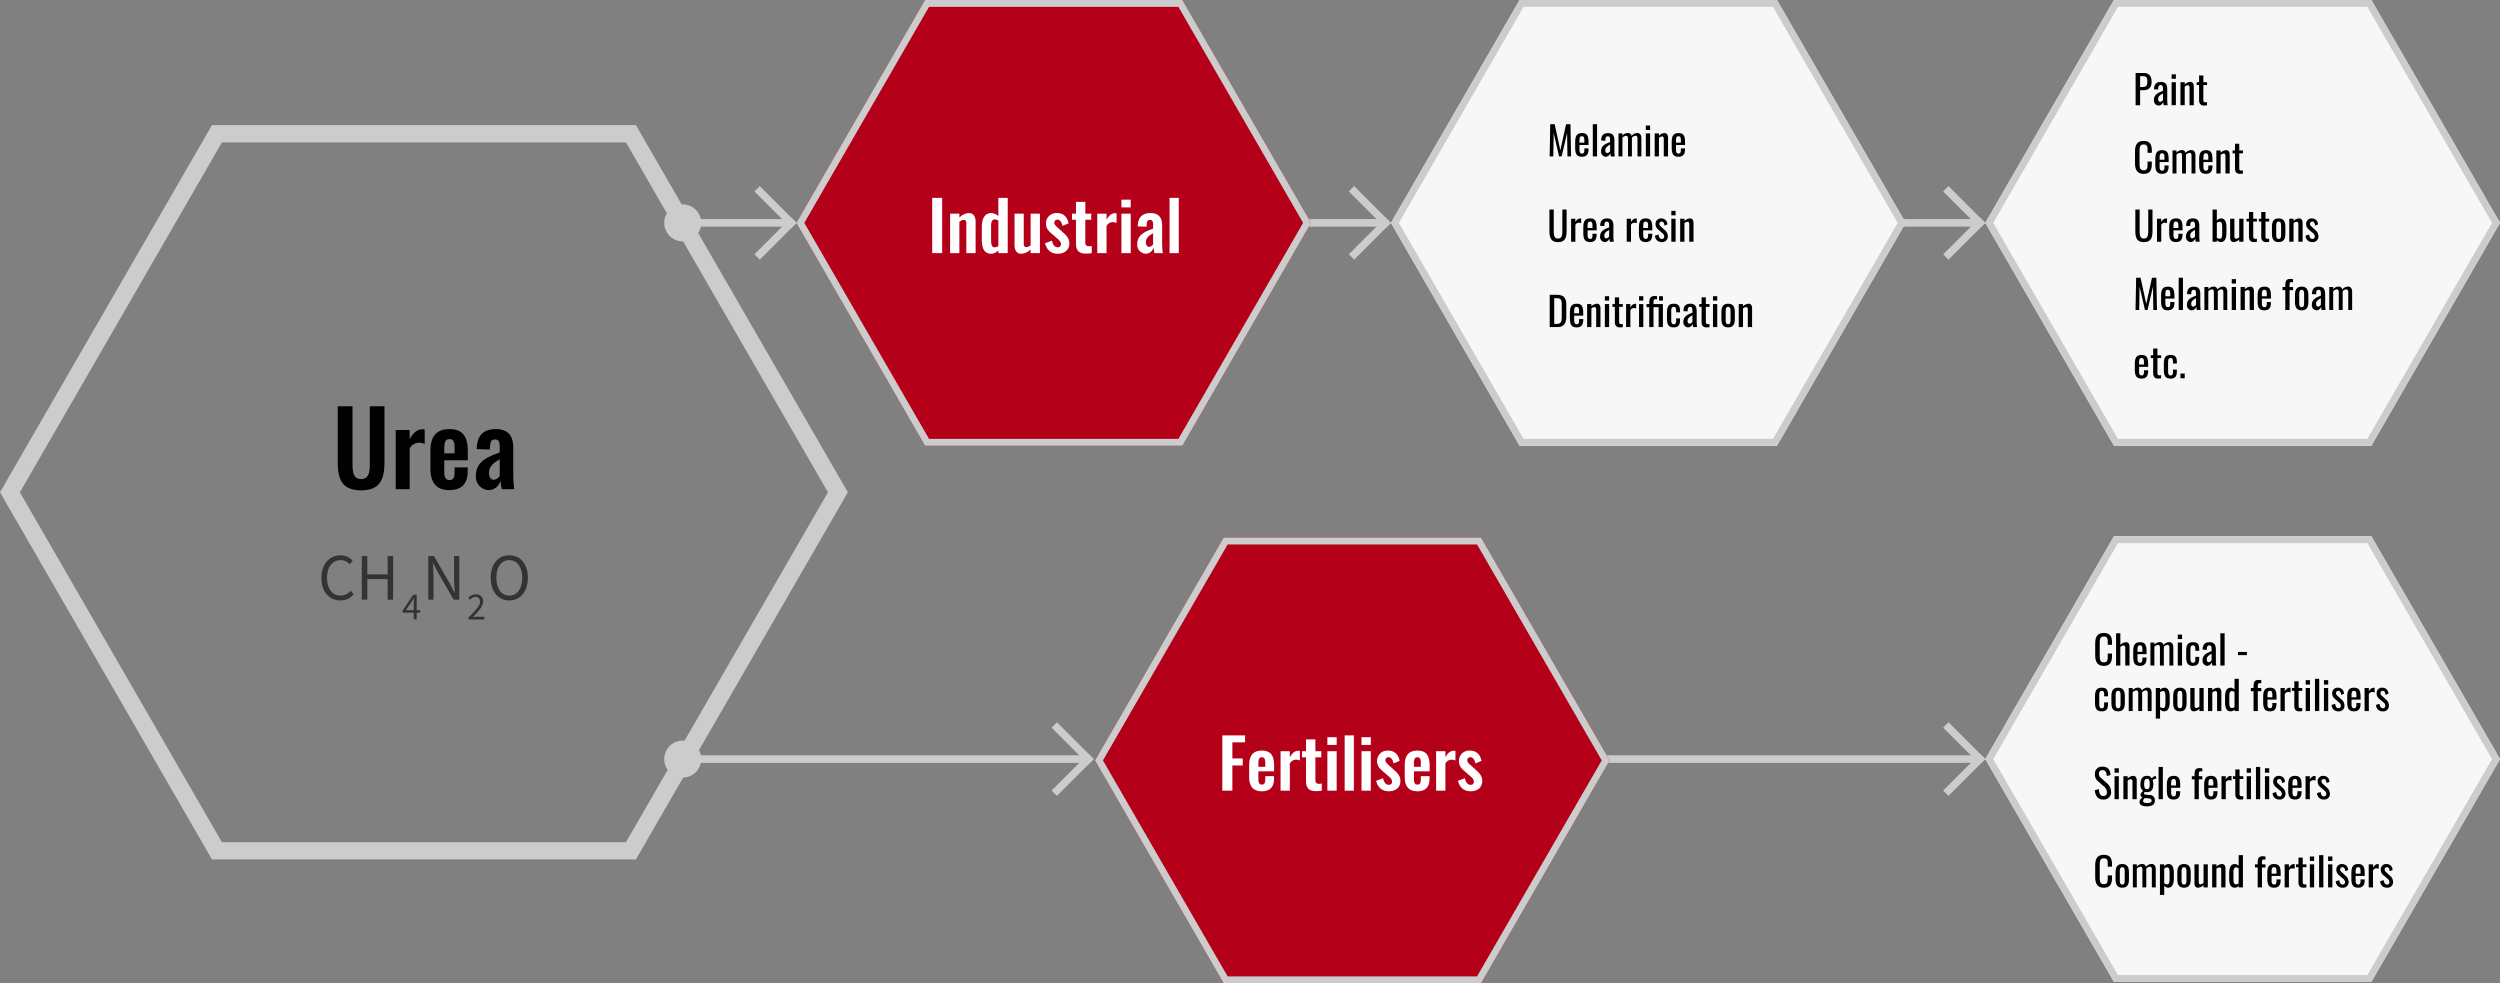 <svg xmlns="http://www.w3.org/2000/svg" width="879" height="345.725" viewBox="0 0 879 345.725">
  <rect x="0" y="0" width="879" height="345.725" fill="#808080" stroke="none"/>
  <g id="Group_11326" data-name="Group 11326" transform="translate(-244 -3088)">
    <g id="Group_11318" data-name="Group 11318">
      <path id="Path_44095" data-name="Path 44095" d="M6.994,165.025,78.024,42h142.06l71.03,123.028-71.03,123.028H78.024ZM74.528,35.939,0,165.025,74.528,294.11H223.582l74.527-129.086L223.582,35.939Z" transform="translate(244 3096.061)" fill="#ccc"/>
      <g id="Group_12729" data-name="Group 12729" transform="translate(0.485 9)">
        <g id="Group_11290" data-name="Group 11290" transform="translate(35.664 0.277)">
          <path id="Path_44184" data-name="Path 44184" d="M63.431,161.451c0-4.952,2.9-7.959,6.79-7.959a5.654,5.654,0,0,1,4.2,1.9l-1.044,1.253a4.18,4.18,0,0,0-3.133-1.462c-2.9,0-4.824,2.382-4.824,6.2,0,3.865,1.837,6.288,4.761,6.288a4.653,4.653,0,0,0,3.551-1.712l1.066,1.212a5.92,5.92,0,0,1-4.7,2.193c-3.8,0-6.664-2.945-6.664-7.918" transform="translate(257.419 3120.473)" fill="#333"/>
          <path id="Path_44185" data-name="Path 44185" d="M75.154,153.715H77.1v6.435h7.143v-6.435h1.922v15.333H84.241v-7.228H77.1v7.228H75.154Z" transform="translate(259.899 3120.52)" fill="#333"/>
          <path id="Path_44186" data-name="Path 44186" d="M90.906,171.236h-3.9v-.731l3.716-5.556h1.23v5.4h1.184v.889H91.953v2.4H90.906Zm0-.889V167.8c0-.451.036-1.193.061-1.657h-.048c-.219.416-.463.794-.718,1.219l-2.035,2.985Z" transform="translate(262.407 3122.896)" fill="#333"/>
          <path id="Path_44187" data-name="Path 44187" d="M94.453,153.715h2.006l5.578,9.672,1.628,3.155h.105c-.105-1.545-.251-3.259-.251-4.846v-7.981h1.838v15.333h-1.985L97.8,159.377l-1.651-3.155h-.084c.084,1.547.23,3.176.23,4.784v8.042H94.453Z" transform="translate(263.982 3120.52)" fill="#333"/>
          <path id="Path_44188" data-name="Path 44188" d="M106.092,173.006c2.619-2.607,4.094-4.167,4.094-5.591a1.531,1.531,0,0,0-1.645-1.695,2.544,2.544,0,0,0-1.852,1.037l-.645-.622a3.413,3.413,0,0,1,2.632-1.317,2.4,2.4,0,0,1,2.594,2.548c0,1.631-1.485,3.252-3.544,5.421.462-.036,1-.085,1.462-.085h2.521v.962h-5.617Z" transform="translate(266.435 3122.869)" fill="#333"/>
          <path id="Path_44189" data-name="Path 44189" d="M112.563,161.388c0-4.909,2.693-7.9,6.539-7.9s6.539,2.988,6.539,7.9-2.7,7.981-6.539,7.981-6.539-3.071-6.539-7.981m11.092,0c0-3.844-1.817-6.2-4.553-6.2-2.758,0-4.555,2.36-4.555,6.2,0,3.822,1.8,6.287,4.555,6.287,2.736,0,4.553-2.464,4.553-6.287" transform="translate(267.814 3120.472)" fill="#333"/>
        </g>
        <path id="Path_64403" data-name="Path 64403" d="M-22.518.4C-16,.4-14.31-3.312-14.31-9.432V-29.16h-5.148V-8.82c0,2.772-.324,5.256-3.06,5.256-2.7,0-3.024-2.484-3.024-5.256V-29.16h-5.184V-9.432C-30.726-3.312-29.07.4-22.518.4ZM-10.35,0h4.9V-14.328a3.8,3.8,0,0,1,3.276-2.016,5.726,5.726,0,0,1,2.016.432v-5.076a2.824,2.824,0,0,0-.756-.072c-1.764,0-3.132,1.008-4.536,3.456v-3.2h-4.9ZM8.55.324c4.284,0,6.408-2.34,6.408-6.552v-1.44H10.35V-5.9c0,1.8-.5,2.7-1.764,2.7s-1.872-.828-1.872-2.88v-4.1h8.28v-2.988c0-5.076-1.548-7.956-6.444-7.956-4.608,0-6.7,2.628-6.7,7.632v6.192C1.854-2.376,3.87.324,8.55.324ZM6.714-12.6v-1.44c0-2.736.468-3.564,1.836-3.564s1.8.936,1.8,3.024v1.98ZM22.338.324a4.278,4.278,0,0,0,4.1-3.312c.072.576.324,2.052.5,2.988h4.392a37.943,37.943,0,0,1-.36-5.112v-9.612c0-3.96-1.836-6.408-6.012-6.408-4.536,0-6.7,2.232-6.84,7.02l4.644.18.072-1.26c.036-1.368.468-2.3,1.728-2.3,1.4,0,1.656,1.008,1.656,2.772v1.8c-4.176,1.548-8.388,3.132-8.388,8.316A4.709,4.709,0,0,0,22.338.324Zm1.8-3.636c-1.08,0-1.692-.936-1.692-2.484,0-2.268,1.62-3.456,3.78-4.716V-4.68A2.843,2.843,0,0,1,24.138-3.312Z" transform="translate(393 3251)"/>
      </g>
    </g>
    <g id="Group_11325" data-name="Group 11325">
      <g id="Group_11322" data-name="Group 11322">
        <rect id="Rectangle_23385" data-name="Rectangle 23385" width="161.749" height="2.658" transform="translate(777.986 3353.564)" fill="#ccc"/>
        <rect id="Rectangle_23386" data-name="Rectangle 23386" width="2.657" height="18.291" transform="translate(927.217 3343.839) rotate(-45)" fill="#ccc"/>
        <rect id="Rectangle_23387" data-name="Rectangle 23387" width="18.291" height="2.657" transform="matrix(0.707, -0.707, 0.707, 0.707, 927.217, 3365.947)" fill="#ccc"/>
      </g>
      <g id="Group_11312" data-name="Group 11312">
        <g id="Group_11310" data-name="Group 11310">
          <path id="Path_44105" data-name="Path 44105" d="M362.653,155.61l-45.242,78.361,45.242,78.364H453.14l45.241-78.364L453.14,155.61Z" transform="translate(311.589 3121.39)" fill="#b40018"/>
          <path id="Path_44106" data-name="Path 44106" d="M320.208,233.971l43.845-75.938h87.685l43.844,75.938-43.844,75.941H364.054Zm42.445-78.361-45.242,78.361,45.242,78.364H453.14l45.241-78.364L453.14,155.61Z" transform="translate(311.589 3121.39)" fill="#ccc"/>
          <path id="Path_64405" data-name="Path 64405" d="M-45.228,0H-41.7V-8.856h3.648v-2.472H-41.7v-5.664h4.464V-19.44h-7.992Zm13.9.216c2.856,0,4.272-1.56,4.272-4.368v-.96h-3.072v1.176c0,1.2-.336,1.8-1.176,1.8s-1.248-.552-1.248-1.92V-6.792h5.52V-8.784c0-3.384-1.032-5.3-4.3-5.3C-34.4-14.088-35.8-12.336-35.8-9v4.128C-35.8-1.584-34.452.216-31.332.216ZM-32.556-8.4v-.96c0-1.824.312-2.376,1.224-2.376s1.2.624,1.2,2.016V-8.4Zm7.8,8.4h3.264V-9.552A2.534,2.534,0,0,1-19.308-10.9a3.818,3.818,0,0,1,1.344.288v-3.384a1.883,1.883,0,0,0-.5-.048c-1.176,0-2.088.672-3.024,2.3v-2.136h-3.264Zm12.408.168A12.433,12.433,0,0,0-10.26,0V-2.52a4.635,4.635,0,0,1-1.008.1c-.84,0-1.248-.384-1.248-1.32v-7.992h2.088v-2.136h-2.088v-4.152H-15.8v4.152H-17.2v2.136H-15.8v8.28C-15.8-1.2-15.012.168-12.348.168ZM-8.292-16.08h3.264v-2.712H-8.292Zm0,16.08h3.264V-13.872H-8.292ZM-2.22,0H1.02V-19.44H-2.22ZM3.708-16.08H6.972v-2.712H3.708ZM3.708,0H6.972V-13.872H3.708Zm9.624.216c2.256,0,4.056-1.248,4.056-3.672,0-1.776-1.152-2.88-2.256-3.84l-1.68-1.536c-.864-.72-1.344-1.3-1.344-1.824a1.045,1.045,0,0,1,1.1-1.1c.984,0,1.536,1.032,1.776,2.184l2.136-.912c-.408-2.136-1.752-3.6-4.008-3.6A3.616,3.616,0,0,0,9.18-10.464c0,1.68.816,2.64,2.064,3.672L12.9-5.352c1.128.936,1.536,1.44,1.536,2.208a1.018,1.018,0,0,1-1.152,1.08c-1.008,0-1.656-.816-2.016-2.328l-2.424.936C9.468-1.056,10.98.216,13.332.216Zm10.032,0c2.856,0,4.272-1.56,4.272-4.368v-.96H24.564v1.176c0,1.2-.336,1.8-1.176,1.8s-1.248-.552-1.248-1.92V-6.792h5.52V-8.784c0-3.384-1.032-5.3-4.3-5.3C20.292-14.088,18.9-12.336,18.9-9v4.128C18.9-1.584,20.244.216,23.364.216ZM22.14-8.4v-.96c0-1.824.312-2.376,1.224-2.376s1.2.624,1.2,2.016V-8.4ZM29.94,0H33.2V-9.552A2.534,2.534,0,0,1,35.388-10.9a3.818,3.818,0,0,1,1.344.288v-3.384a1.883,1.883,0,0,0-.5-.048c-1.176,0-2.088.672-3.024,2.3v-2.136H29.94ZM42.108.216c2.256,0,4.056-1.248,4.056-3.672,0-1.776-1.152-2.88-2.256-3.84l-1.68-1.536c-.864-.72-1.344-1.3-1.344-1.824a1.045,1.045,0,0,1,1.1-1.1c.984,0,1.536,1.032,1.776,2.184l2.136-.912c-.408-2.136-1.752-3.6-4.008-3.6a3.616,3.616,0,0,0-3.936,3.624c0,1.68.816,2.64,2.064,3.672l1.656,1.44c1.128.936,1.536,1.44,1.536,2.208a1.018,1.018,0,0,1-1.152,1.08c-1.008,0-1.656-.816-2.016-2.328l-2.424.936C38.244-1.056,39.756.216,42.108.216Z" transform="translate(719 3366)" fill="#fff"/>
        </g>
      </g>
      <g id="Group_11317" data-name="Group 11317">
        <g id="Group_11313" data-name="Group 11313" transform="translate(-140)">
          <path id="Path_44159" data-name="Path 44159" d="M621.383,155.61l-45.242,78.361,45.242,78.364H711.87l45.242-78.364L711.87,155.61Z" transform="translate(505.888 3120.921)" fill="#f7f7f7"/>
          <path id="Path_44160" data-name="Path 44160" d="M578.94,233.971l43.844-75.938H710.47l43.843,75.938L710.47,309.912H622.784Zm42.443-78.361-45.242,78.361,45.242,78.364H711.87l45.242-78.364L711.87,155.61Z" transform="translate(505.888 3120.921)" fill="#ccc"/>
        </g>
        <path id="Path_64408" data-name="Path 64408" d="M3.724.126c2.226,0,2.856-1.414,2.856-3.5v-.84h-1.5v.84c0,1.344-.07,2.254-1.344,2.254-1.092,0-1.47-.56-1.47-2.268V-7.882c0-1.4.126-2.324,1.47-2.324,1.316,0,1.344.868,1.344,2.128v.8h1.5v-.9c0-2.044-.742-3.262-2.856-3.262-2.408,0-3.052,1.5-3.052,3.794v4C.672-1.526,1.316.126,3.724.126ZM8.008,0h1.5V-6.5A1.861,1.861,0,0,1,10.6-7.028c.518,0,.644.336.644.91V0h1.5V-6.552c0-.784-.252-1.652-1.2-1.652a2.96,2.96,0,0,0-2.03.952V-11.34h-1.5Zm8.428.112c1.652,0,2.282-.994,2.282-2.618v-.308H17.262v.49c0,.812-.14,1.33-.812,1.33-.644,0-.91-.42-.91-1.4V-4.018h3.192v-.658c0-2.212-.266-3.528-2.3-3.528-1.862,0-2.394,1.092-2.394,3.234v1.848C14.042-1.008,14.532.112,16.436.112Zm-.9-4.942v-.434c0-1.4.154-1.834.882-1.834s.84.546.84,1.54v.728ZM20.09,0h1.386V-6.594a1.892,1.892,0,0,1,1.26-.658c.42,0,.7.21.7.994V0h1.372V-6.594a1.864,1.864,0,0,1,1.26-.658c.42,0,.7.21.7.994V0H28.14V-6.356c0-1.344-.644-1.876-1.428-1.876A2.556,2.556,0,0,0,24.7-7.21,1.267,1.267,0,0,0,23.38-8.232a2.519,2.519,0,0,0-1.9.91v-.77H20.09Zm9.618-9.3h1.5v-1.568h-1.5Zm0,9.3h1.5V-8.092h-1.5Zm5.32.112c1.736,0,2.212-.966,2.212-2.6v-.56H35.882v.658c0,.826-.084,1.4-.826,1.4-.672,0-.9-.35-.9-1.736V-5.278c0-1.372.14-1.82.882-1.82.658,0,.84.378.84,1.428v.49H37.24v-.476c0-1.666-.448-2.548-2.212-2.548-1.96,0-2.366,1.2-2.366,3.234v1.862C32.662-1.162,33.04.112,35.028.112Zm5,0a1.715,1.715,0,0,0,1.638-1.3c.042.378.14.9.2,1.19h1.372a14.5,14.5,0,0,1-.14-1.946v-3.7c0-1.666-.616-2.562-2.212-2.562-1.652,0-2.408.826-2.436,2.618l1.484.056v-.406c0-.7.238-1.148.854-1.148.7,0,.812.476.812,1.456v.574C39.858-4.368,38.4-3.78,38.4-1.764A1.779,1.779,0,0,0,40.026.112Zm.588-1.288c-.462,0-.714-.392-.714-1.05,0-.938.77-1.386,1.694-1.918v2.3A1.411,1.411,0,0,1,40.614-1.176ZM44.674,0h1.5V-11.34h-1.5Zm6.2-3.654H54V-4.788H50.876ZM2.968,16.112c1.736,0,2.212-.966,2.212-2.6v-.56H3.822v.658c0,.826-.084,1.4-.826,1.4-.672,0-.9-.35-.9-1.736V10.722c0-1.372.14-1.82.882-1.82.658,0,.84.378.84,1.428v.49H5.18v-.476C5.18,8.678,4.732,7.8,2.968,7.8,1.008,7.8.6,9,.6,11.03v1.862C.6,14.838.98,16.112,2.968,16.112Zm5.768,0c1.792,0,2.352-1.162,2.352-2.982V10.778c0-1.82-.56-2.982-2.352-2.982S6.37,8.958,6.37,10.778V13.13C6.37,14.95,6.93,16.112,8.736,16.112Zm0-1.106c-.868,0-.868-.868-.868-1.778V10.694c0-.91,0-1.792.868-1.792s.854.882.854,1.792v2.534C9.59,14.138,9.59,15.006,8.736,15.006ZM12.46,16h1.386V9.406a1.892,1.892,0,0,1,1.26-.658c.42,0,.7.21.7.994V16h1.372V9.406a1.864,1.864,0,0,1,1.26-.658c.42,0,.7.21.7.994V16H20.51V9.644c0-1.344-.644-1.876-1.428-1.876A2.556,2.556,0,0,0,17.066,8.79,1.267,1.267,0,0,0,15.75,7.768a2.519,2.519,0,0,0-1.9.91v-.77H12.46Zm9.52,2.66h1.5V15.4a1.9,1.9,0,0,0,1.372.714c1.6,0,2.016-1.6,2.016-3.318v-1.96c0-.966-.154-3.038-1.848-3.038a2.005,2.005,0,0,0-1.54.756V7.908h-1.5Zm2.576-3.724a1.749,1.749,0,0,1-1.078-.364V9.392a1.643,1.643,0,0,1,1.022-.42c.77,0,.868.854.868,1.862v1.96C25.368,13.984,25.326,14.936,24.556,14.936Zm5.894,1.176c1.792,0,2.352-1.162,2.352-2.982V10.778c0-1.82-.56-2.982-2.352-2.982s-2.366,1.162-2.366,2.982V13.13C28.084,14.95,28.644,16.112,30.45,16.112Zm0-1.106c-.868,0-.868-.868-.868-1.778V10.694c0-.91,0-1.792.868-1.792s.854.882.854,1.792v2.534C31.3,14.138,31.3,15.006,30.45,15.006Zm4.886,1.106a2.9,2.9,0,0,0,1.974-.91V16h1.5V7.908h-1.5v6.524a1.828,1.828,0,0,1-1.05.5c-.518,0-.644-.35-.644-.924v-6.1h-1.5V14.46C34.118,15.244,34.37,16.112,35.336,16.112Zm5-.112h1.5V9.476a1.828,1.828,0,0,1,1.05-.5c.518,0,.644.336.644.91V16h1.5V9.448c0-.784-.252-1.652-1.218-1.652a2.9,2.9,0,0,0-1.974.91v-.8h-1.5Zm8.022.112a1.741,1.741,0,0,0,1.3-.63V16h1.5V4.66h-1.5V8.426a1.91,1.91,0,0,0-1.344-.63c-1.652,0-1.988,1.61-1.988,3.458v1.568C46.326,15.216,46.984,16.112,48.356,16.112Zm.378-1.176c-.8,0-.91-.854-.91-1.988V10.666c0-.924.182-1.694.882-1.694a1.713,1.713,0,0,1,.952.35v5.306A1.725,1.725,0,0,1,48.734,14.936ZM56.35,16h1.5V9.014H59.08V7.908H57.848V7.236c0-.63.084-1.05.672-1.05a2.555,2.555,0,0,1,.56.07V5.164a4.476,4.476,0,0,0-.98-.1c-1.526,0-1.75.924-1.75,2.422v.42h-.966V9.014h.966Zm5.782.112c1.652,0,2.282-.994,2.282-2.618v-.308H62.958v.49c0,.812-.14,1.33-.812,1.33-.644,0-.91-.42-.91-1.4V11.982h3.192v-.658c0-2.212-.266-3.528-2.3-3.528-1.862,0-2.394,1.092-2.394,3.234v1.848C59.738,14.992,60.228,16.112,62.132,16.112Zm-.9-4.942v-.434c0-1.4.154-1.834.882-1.834s.84.546.84,1.54v.728ZM65.828,16h1.5V10.092a1.31,1.31,0,0,1,1.2-.784,2.473,2.473,0,0,1,.826.168V7.824a1.619,1.619,0,0,0-.238-.014c-.6,0-1.2.266-1.792,1.246V7.908h-1.5Zm6.608.112a6.462,6.462,0,0,0,1.036-.084V14.922a4.038,4.038,0,0,1-.546.042c-.588,0-.742-.252-.742-.882V8.9h1.3V7.908h-1.3V5.542h-1.5V7.908h-.854V8.9h.854V14.18C70.686,15.356,71.162,16.112,72.436,16.112ZM74.69,6.7h1.5V5.136h-1.5Zm0,9.3h1.5V7.908h-1.5Zm3.248,0h1.5V4.66h-1.5ZM81.1,6.7h1.5V5.136H81.1Zm0,9.3h1.5V7.908H81.1Zm4.984.112a1.976,1.976,0,0,0,2.24-2.072,2.865,2.865,0,0,0-1.148-2.184L85.75,10.54a1.062,1.062,0,0,1-.406-.812.787.787,0,0,1,.8-.826c.644,0,.882.56.994,1.4l1.008-.378A2.06,2.06,0,0,0,86.086,7.8,1.881,1.881,0,0,0,84,9.784a2.407,2.407,0,0,0,.994,1.974l1.386,1.19a1.5,1.5,0,0,1,.658,1.2.773.773,0,0,1-.826.854c-.686,0-1.022-.5-1.162-1.54l-1.246.378A2.235,2.235,0,0,0,86.086,16.112Zm5.6,0c1.652,0,2.282-.994,2.282-2.618v-.308H92.512v.49c0,.812-.14,1.33-.812,1.33-.644,0-.91-.42-.91-1.4V11.982h3.192v-.658c0-2.212-.266-3.528-2.3-3.528-1.862,0-2.394,1.092-2.394,3.234v1.848C89.292,14.992,89.782,16.112,91.686,16.112Zm-.9-4.942v-.434c0-1.4.154-1.834.882-1.834s.84.546.84,1.54v.728ZM95.382,16h1.5V10.092a1.31,1.31,0,0,1,1.2-.784,2.473,2.473,0,0,1,.826.168V7.824a1.619,1.619,0,0,0-.238-.014c-.6,0-1.2.266-1.792,1.246V7.908h-1.5Zm6.328.112a1.976,1.976,0,0,0,2.24-2.072,2.865,2.865,0,0,0-1.148-2.184l-1.428-1.316a1.062,1.062,0,0,1-.406-.812.787.787,0,0,1,.8-.826c.644,0,.882.56.994,1.4l1.008-.378A2.06,2.06,0,0,0,101.71,7.8a1.881,1.881,0,0,0-2.086,1.988,2.407,2.407,0,0,0,.994,1.974L102,12.948a1.5,1.5,0,0,1,.658,1.2.773.773,0,0,1-.826.854c-.686,0-1.022-.5-1.162-1.54l-1.246.378A2.235,2.235,0,0,0,101.71,16.112Z" transform="translate(980 3322)"/>
        <path id="Path_64409" data-name="Path 64409" d="M3.556.126a2.553,2.553,0,0,0,2.716-2.7A4.2,4.2,0,0,0,4.648-5.754L2.73-7.434a1.8,1.8,0,0,1-.742-1.54A1.123,1.123,0,0,1,3.234-10.22c1.176,0,1.428.952,1.512,2.072L6.09-8.512c-.182-1.988-1.05-2.926-2.856-2.926A2.425,2.425,0,0,0,.574-8.82,2.982,2.982,0,0,0,1.666-6.314l1.9,1.68A2.726,2.726,0,0,1,4.8-2.45c0,.868-.434,1.33-1.246,1.33-1.218,0-1.526-1.218-1.61-2.436l-1.4.378C.658-1.218,1.582.126,3.556.126ZM7.476-9.3h1.5v-1.568h-1.5Zm0,9.3h1.5V-8.092h-1.5Zm3.108,0h1.5V-6.524a1.828,1.828,0,0,1,1.05-.5c.518,0,.644.336.644.91V0h1.5V-6.552c0-.784-.252-1.652-1.218-1.652a2.9,2.9,0,0,0-1.974.91v-.8h-1.5ZM18.83,2.506c1.89,0,2.814-.686,2.814-2.016a1.782,1.782,0,0,0-1.876-1.974L18.508-1.6c-.476-.042-.672-.154-.672-.364a1.278,1.278,0,0,1,.266-.616,3.514,3.514,0,0,0,.77.1c1.694,0,2.24-1.148,2.24-2.8a5.125,5.125,0,0,0-.252-1.484,5.425,5.425,0,0,1,1.372-.518l-.378-.966-.224.1a3.288,3.288,0,0,0-1.092.84,1.636,1.636,0,0,0-1.666-.9c-1.5,0-2.282.994-2.282,2.884a2.655,2.655,0,0,0,.938,2.408c-.56.5-.9.868-.9,1.47a.941.941,0,0,0,.784.868A1.763,1.763,0,0,0,16.254.98C16.254,2.072,17.36,2.506,18.83,2.506Zm.042-6.034c-.84,0-.98-.784-.98-1.792,0-1.176.154-1.848.994-1.848s.952.714.952,1.848S19.726-3.528,18.872-3.528Zm.07,4.858c-1.092,0-1.428-.238-1.428-.728a1.548,1.548,0,0,1,.6-1.008l1.274.112C20.272-.21,20.5.042,20.5.532,20.5,1.092,20.006,1.33,18.942,1.33ZM22.96,0h1.5V-11.34h-1.5Zm5.306.112c1.652,0,2.282-.994,2.282-2.618v-.308H29.092v.49c0,.812-.14,1.33-.812,1.33-.644,0-.91-.42-.91-1.4V-4.018h3.192v-.658c0-2.212-.266-3.528-2.3-3.528-1.862,0-2.394,1.092-2.394,3.234v1.848C25.872-1.008,26.362.112,28.266.112Zm-.9-4.942v-.434c0-1.4.154-1.834.882-1.834s.84.546.84,1.54v.728ZM35.6,0h1.5V-6.986h1.232V-8.092H37.1v-.672c0-.63.084-1.05.672-1.05a2.555,2.555,0,0,1,.56.07v-1.092a4.476,4.476,0,0,0-.98-.1c-1.526,0-1.75.924-1.75,2.422v.42h-.966v1.106H35.6Zm5.782.112c1.652,0,2.282-.994,2.282-2.618v-.308H42.21v.49c0,.812-.14,1.33-.812,1.33-.644,0-.91-.42-.91-1.4V-4.018H43.68v-.658c0-2.212-.266-3.528-2.3-3.528-1.862,0-2.394,1.092-2.394,3.234v1.848C38.99-1.008,39.48.112,41.384.112Zm-.9-4.942v-.434c0-1.4.154-1.834.882-1.834s.84.546.84,1.54v.728ZM45.08,0h1.5V-5.908a1.31,1.31,0,0,1,1.2-.784,2.473,2.473,0,0,1,.826.168V-8.176a1.619,1.619,0,0,0-.238-.014c-.6,0-1.2.266-1.792,1.246V-8.092h-1.5Zm6.608.112A6.462,6.462,0,0,0,52.724.028V-1.078a4.038,4.038,0,0,1-.546.042c-.588,0-.742-.252-.742-.882V-7.1h1.3v-.994h-1.3v-2.366h-1.5v2.366h-.854V-7.1h.854V-1.82C49.938-.644,50.414.112,51.688.112ZM53.942-9.3h1.5v-1.568h-1.5Zm0,9.3h1.5V-8.092h-1.5ZM57.19,0h1.5V-11.34h-1.5Zm3.164-9.3h1.5v-1.568h-1.5Zm0,9.3h1.5V-8.092h-1.5Zm4.984.112a1.976,1.976,0,0,0,2.24-2.072A2.865,2.865,0,0,0,66.43-4.144L65-5.46a1.062,1.062,0,0,1-.406-.812.787.787,0,0,1,.8-.826c.644,0,.882.56.994,1.4L67.4-6.076A2.06,2.06,0,0,0,65.338-8.2a1.881,1.881,0,0,0-2.086,1.988,2.407,2.407,0,0,0,.994,1.974l1.386,1.19a1.5,1.5,0,0,1,.658,1.2.773.773,0,0,1-.826.854c-.686,0-1.022-.5-1.162-1.54l-1.246.378A2.235,2.235,0,0,0,65.338.112Zm5.6,0c1.652,0,2.282-.994,2.282-2.618v-.308H71.764v.49c0,.812-.14,1.33-.812,1.33-.644,0-.91-.42-.91-1.4V-4.018h3.192v-.658c0-2.212-.266-3.528-2.3-3.528-1.862,0-2.394,1.092-2.394,3.234v1.848C68.544-1.008,69.034.112,70.938.112Zm-.9-4.942v-.434c0-1.4.154-1.834.882-1.834s.84.546.84,1.54v.728ZM74.634,0h1.5V-5.908a1.31,1.31,0,0,1,1.2-.784,2.473,2.473,0,0,1,.826.168V-8.176a1.619,1.619,0,0,0-.238-.014c-.6,0-1.2.266-1.792,1.246V-8.092h-1.5Zm6.328.112A1.976,1.976,0,0,0,83.2-1.96a2.865,2.865,0,0,0-1.148-2.184L80.626-5.46a1.062,1.062,0,0,1-.406-.812.787.787,0,0,1,.8-.826c.644,0,.882.56.994,1.4l1.008-.378A2.06,2.06,0,0,0,80.962-8.2a1.881,1.881,0,0,0-2.086,1.988,2.407,2.407,0,0,0,.994,1.974l1.386,1.19a1.5,1.5,0,0,1,.658,1.2.773.773,0,0,1-.826.854c-.686,0-1.022-.5-1.162-1.54l-1.246.378A2.235,2.235,0,0,0,80.962.112Z" transform="translate(980 3369)"/>
        <path id="Path_64410" data-name="Path 64410" d="M3.724.126c2.226,0,2.856-1.414,2.856-3.5v-.84h-1.5v.84c0,1.344-.07,2.254-1.344,2.254-1.092,0-1.47-.56-1.47-2.268V-7.882c0-1.4.126-2.324,1.47-2.324,1.316,0,1.344.868,1.344,2.128v.8h1.5v-.9c0-2.044-.742-3.262-2.856-3.262-2.408,0-3.052,1.5-3.052,3.794v4C.672-1.526,1.316.126,3.724.126ZM10.192.112c1.792,0,2.352-1.162,2.352-2.982V-5.222c0-1.82-.56-2.982-2.352-2.982S7.826-7.042,7.826-5.222V-2.87C7.826-1.05,8.386.112,10.192.112Zm0-1.106c-.868,0-.868-.868-.868-1.778V-5.306c0-.91,0-1.792.868-1.792s.854.882.854,1.792v2.534C11.046-1.862,11.046-.994,10.192-.994ZM13.916,0H15.3V-6.594a1.892,1.892,0,0,1,1.26-.658c.42,0,.7.21.7.994V0h1.372V-6.594a1.864,1.864,0,0,1,1.26-.658c.42,0,.7.21.7.994V0h1.372V-6.356c0-1.344-.644-1.876-1.428-1.876A2.556,2.556,0,0,0,18.522-7.21a1.267,1.267,0,0,0-1.316-1.022,2.519,2.519,0,0,0-1.9.91v-.77H13.916Zm9.52,2.66h1.5V-.6a1.9,1.9,0,0,0,1.372.714c1.6,0,2.016-1.6,2.016-3.318v-1.96c0-.966-.154-3.038-1.848-3.038a2.005,2.005,0,0,0-1.54.756v-.644h-1.5Zm2.576-3.724a1.749,1.749,0,0,1-1.078-.364v-5.18a1.643,1.643,0,0,1,1.022-.42c.77,0,.868.854.868,1.862v1.96C26.824-2.016,26.782-1.064,26.012-1.064ZM31.906.112c1.792,0,2.352-1.162,2.352-2.982V-5.222c0-1.82-.56-2.982-2.352-2.982S29.54-7.042,29.54-5.222V-2.87C29.54-1.05,30.1.112,31.906.112Zm0-1.106c-.868,0-.868-.868-.868-1.778V-5.306c0-.91,0-1.792.868-1.792s.854.882.854,1.792v2.534C32.76-1.862,32.76-.994,31.906-.994ZM36.792.112A2.9,2.9,0,0,0,38.766-.8V0h1.5V-8.092h-1.5v6.524a1.828,1.828,0,0,1-1.05.5c-.518,0-.644-.35-.644-.924v-6.1h-1.5V-1.54C35.574-.756,35.826.112,36.792.112Zm5-.112h1.5V-6.524a1.828,1.828,0,0,1,1.05-.5c.518,0,.644.336.644.91V0h1.5V-6.552c0-.784-.252-1.652-1.218-1.652a2.9,2.9,0,0,0-1.974.91v-.8h-1.5Zm8.022.112a1.741,1.741,0,0,0,1.3-.63V0h1.5V-11.34h-1.5v3.766A1.91,1.91,0,0,0,49.77-8.2c-1.652,0-1.988,1.61-1.988,3.458v1.568C47.782-.784,48.44.112,49.812.112Zm.378-1.176c-.8,0-.91-.854-.91-1.988V-5.334c0-.924.182-1.694.882-1.694a1.713,1.713,0,0,1,.952.35v5.306A1.725,1.725,0,0,1,50.19-1.064ZM57.806,0h1.5V-6.986h1.232V-8.092H59.3v-.672c0-.63.084-1.05.672-1.05a2.555,2.555,0,0,1,.56.07v-1.092a4.476,4.476,0,0,0-.98-.1c-1.526,0-1.75.924-1.75,2.422v.42H56.84v1.106h.966Zm5.782.112c1.652,0,2.282-.994,2.282-2.618v-.308H64.414v.49c0,.812-.14,1.33-.812,1.33-.644,0-.91-.42-.91-1.4V-4.018h3.192v-.658c0-2.212-.266-3.528-2.3-3.528-1.862,0-2.394,1.092-2.394,3.234v1.848C61.194-1.008,61.684.112,63.588.112Zm-.9-4.942v-.434c0-1.4.154-1.834.882-1.834s.84.546.84,1.54v.728ZM67.284,0h1.5V-5.908a1.31,1.31,0,0,1,1.2-.784,2.473,2.473,0,0,1,.826.168V-8.176a1.619,1.619,0,0,0-.238-.014c-.6,0-1.2.266-1.792,1.246V-8.092h-1.5Zm6.608.112A6.462,6.462,0,0,0,74.928.028V-1.078a4.038,4.038,0,0,1-.546.042c-.588,0-.742-.252-.742-.882V-7.1h1.3v-.994h-1.3v-2.366h-1.5v2.366h-.854V-7.1h.854V-1.82C72.142-.644,72.618.112,73.892.112ZM76.146-9.3h1.5v-1.568h-1.5Zm0,9.3h1.5V-8.092h-1.5Zm3.248,0h1.5V-11.34h-1.5Zm3.164-9.3h1.5v-1.568h-1.5Zm0,9.3h1.5V-8.092h-1.5Zm4.984.112a1.976,1.976,0,0,0,2.24-2.072,2.865,2.865,0,0,0-1.148-2.184L87.206-5.46a1.062,1.062,0,0,1-.406-.812.787.787,0,0,1,.8-.826c.644,0,.882.56.994,1.4L89.6-6.076A2.06,2.06,0,0,0,87.542-8.2a1.881,1.881,0,0,0-2.086,1.988,2.407,2.407,0,0,0,.994,1.974l1.386,1.19a1.5,1.5,0,0,1,.658,1.2.773.773,0,0,1-.826.854c-.686,0-1.022-.5-1.162-1.54l-1.246.378A2.235,2.235,0,0,0,87.542.112Zm5.6,0c1.652,0,2.282-.994,2.282-2.618v-.308H93.968v.49c0,.812-.14,1.33-.812,1.33-.644,0-.91-.42-.91-1.4V-4.018h3.192v-.658c0-2.212-.266-3.528-2.3-3.528-1.862,0-2.394,1.092-2.394,3.234v1.848C90.748-1.008,91.238.112,93.142.112Zm-.9-4.942v-.434c0-1.4.154-1.834.882-1.834s.84.546.84,1.54v.728ZM96.838,0h1.5V-5.908a1.31,1.31,0,0,1,1.2-.784,2.473,2.473,0,0,1,.826.168V-8.176a1.619,1.619,0,0,0-.238-.014c-.6,0-1.2.266-1.792,1.246V-8.092h-1.5Zm6.328.112a1.976,1.976,0,0,0,2.24-2.072,2.865,2.865,0,0,0-1.148-2.184L102.83-5.46a1.062,1.062,0,0,1-.406-.812.787.787,0,0,1,.8-.826c.644,0,.882.56.994,1.4l1.008-.378A2.06,2.06,0,0,0,103.166-8.2a1.881,1.881,0,0,0-2.086,1.988,2.407,2.407,0,0,0,.994,1.974l1.386,1.19a1.5,1.5,0,0,1,.658,1.2.773.773,0,0,1-.826.854c-.686,0-1.022-.5-1.162-1.54l-1.246.378A2.235,2.235,0,0,0,103.166.112Z" transform="translate(980 3400)"/>
      </g>
      <g id="Group_11321" data-name="Group 11321">
        <rect id="Rectangle_23396" data-name="Rectangle 23396" width="142.224" height="2.658" transform="translate(484.044 3353.564)" fill="#ccc"/>
        <rect id="Rectangle_23397" data-name="Rectangle 23397" width="2.657" height="18.291" transform="translate(613.749 3343.839) rotate(-45)" fill="#ccc"/>
        <rect id="Rectangle_23398" data-name="Rectangle 23398" width="18.291" height="2.657" transform="matrix(0.707, -0.707, 0.707, 0.707, 613.749, 3365.947)" fill="#ccc"/>
        <path id="Path_44190" data-name="Path 44190" d="M205.767,221.425a6.5,6.5,0,1,1-6.5-6.5,6.5,6.5,0,0,1,6.5,6.5" transform="translate(284.781 3133.469)" fill="#ccc"/>
      </g>
    </g>
    <g id="Group_11324" data-name="Group 11324">
      <g id="Group_11320" data-name="Group 11320">
        <rect id="Rectangle_23388" data-name="Rectangle 23388" width="45.707" height="2.658" transform="translate(685.05 3165.033)" fill="#ccc"/>
        <rect id="Rectangle_23389" data-name="Rectangle 23389" width="2.657" height="18.291" transform="translate(718.238 3155.308) rotate(-45)" fill="#ccc"/>
        <rect id="Rectangle_23390" data-name="Rectangle 23390" width="18.291" height="2.657" transform="translate(718.238 3177.416) rotate(-45)" fill="#ccc"/>
      </g>
      <g id="Group_11323" data-name="Group 11323">
        <rect id="Rectangle_23391" data-name="Rectangle 23391" width="45.707" height="2.658" transform="translate(894.028 3165.033)" fill="#ccc"/>
        <rect id="Rectangle_23392" data-name="Rectangle 23392" width="2.657" height="18.291" transform="translate(927.217 3155.308) rotate(-45)" fill="#ccc"/>
        <rect id="Rectangle_23393" data-name="Rectangle 23393" width="18.291" height="2.657" transform="translate(927.217 3177.416) rotate(-45)" fill="#ccc"/>
      </g>
      <g id="Group_11295" data-name="Group 11295">
        <g id="Group_11293" data-name="Group 11293" transform="translate(-0.073)">
          <path id="Path_44096" data-name="Path 44096" d="M276.41,0,231.168,78.361l45.242,78.364H366.9l45.241-78.364L366.9,0Z" transform="translate(292.906 3088)" fill="#b40018"/>
          <path id="Path_44097" data-name="Path 44097" d="M233.967,78.361,277.811,2.423H365.5L409.34,78.361,365.5,154.3H277.811ZM276.41,0,231.168,78.361l45.242,78.364H366.9l45.241-78.364L366.9,0Z" transform="translate(292.906 3088)" fill="#ccc"/>
        </g>
        <path id="Path_64404" data-name="Path 64404" d="M-43.236,0h3.5V-19.44h-3.5Zm6.288,0h3.264V-11.016a2.87,2.87,0,0,1,1.512-.672c.744,0,.936.456.936,1.3V0h3.264V-11.04c0-1.608-.672-3.048-2.352-3.048a4.923,4.923,0,0,0-3.36,1.584v-1.368h-3.264Zm14.5.216a3.478,3.478,0,0,0,2.472-1.2V0h3.288V-19.44H-19.98v6.456a3.634,3.634,0,0,0-2.5-1.1c-2.5,0-3.312,2.256-3.312,5.112v4.248C-25.788-1.272-24.66.216-22.452.216Zm1.176-2.256c-1.032,0-1.248-1.056-1.248-2.448V-9.672c0-1.2.288-2.184,1.248-2.184a2.232,2.232,0,0,1,1.3.456v8.9A2.358,2.358,0,0,1-21.276-2.04ZM-11.964.216A4.867,4.867,0,0,0-8.628-1.32V0h3.264V-13.872H-8.628V-2.76a2.8,2.8,0,0,1-1.464.648c-.744,0-.96-.5-.96-1.32v-10.44h-3.24v11.04C-14.292-1.224-13.644.216-11.964.216ZM.924.216C3.18.216,4.98-1.032,4.98-3.456c0-1.776-1.152-2.88-2.256-3.84L1.044-8.832C.18-9.552-.3-10.128-.3-10.656a1.045,1.045,0,0,1,1.1-1.1c.984,0,1.536,1.032,1.776,2.184l2.136-.912c-.408-2.136-1.752-3.6-4.008-3.6a3.616,3.616,0,0,0-3.936,3.624c0,1.68.816,2.64,2.064,3.672L.492-5.352c1.128.936,1.536,1.44,1.536,2.208A1.018,1.018,0,0,1,.876-2.064C-.132-2.064-.78-2.88-1.14-4.392l-2.424.936C-2.94-1.056-1.428.216.924.216Zm9.84-.048A12.433,12.433,0,0,0,12.852,0V-2.52a4.635,4.635,0,0,1-1.008.1c-.84,0-1.248-.384-1.248-1.32v-7.992h2.088v-2.136H10.6v-4.152H7.308v4.152H5.916v2.136H7.308v8.28C7.308-1.2,8.1.168,10.764.168ZM14.8,0H18.06V-9.552A2.534,2.534,0,0,1,20.244-10.9a3.818,3.818,0,0,1,1.344.288v-3.384a1.883,1.883,0,0,0-.5-.048c-1.176,0-2.088.672-3.024,2.3v-2.136H14.8Zm8.5-16.08h3.264v-2.712H23.292Zm0,16.08h3.264V-13.872H23.292Zm8.544.216a2.852,2.852,0,0,0,2.736-2.208c.048.384.216,1.368.336,1.992h2.928a25.3,25.3,0,0,1-.24-3.408V-9.816c0-2.64-1.224-4.272-4.008-4.272-3.024,0-4.464,1.488-4.56,4.68l3.1.12.048-.84c.024-.912.312-1.536,1.152-1.536.936,0,1.1.672,1.1,1.848v1.2c-2.784,1.032-5.592,2.088-5.592,5.544A3.139,3.139,0,0,0,31.836.216Zm1.2-2.424c-.72,0-1.128-.624-1.128-1.656,0-1.512,1.08-2.3,2.52-3.144V-3.12A1.9,1.9,0,0,1,33.036-2.208ZM40.212,0h3.24V-19.44h-3.24Z" transform="translate(615 3177)" fill="#fff"/>
      </g>
      <g id="Group_11301" data-name="Group 11301">
        <g id="Group_11300" data-name="Group 11300">
          <path id="Path_44098" data-name="Path 44098" d="M448.9,0,403.654,78.361,448.9,156.725h90.486l45.241-78.364L539.383,0Z" transform="translate(329.397 3088)" fill="#f7f7f7"/>
          <path id="Path_44099" data-name="Path 44099" d="M406.452,78.361,450.3,2.423h87.685l43.844,75.938L537.982,154.3H450.3ZM448.9,0,403.654,78.361,448.9,156.725h90.487l45.241-78.364L539.383,0Z" transform="translate(329.397 3088)" fill="#ccc"/>
        </g>
        <path id="Path_64406" data-name="Path 64406" d="M.854,0H2.142l.126-8.232L4.172,0h.9L6.986-8.232,7.112,0H8.386l-.21-11.34H6.636L4.62-2.142l-2-9.2H1.064ZM12.236.112c1.652,0,2.282-.994,2.282-2.618v-.308H13.062v.49c0,.812-.14,1.33-.812,1.33-.644,0-.91-.42-.91-1.4V-4.018h3.192v-.658c0-2.212-.266-3.528-2.3-3.528-1.862,0-2.394,1.092-2.394,3.234v1.848C9.842-1.008,10.332.112,12.236.112Zm-.9-4.942v-.434c0-1.4.154-1.834.882-1.834s.84.546.84,1.54v.728ZM16.03,0h1.5V-11.34h-1.5Zm4.522.112a1.715,1.715,0,0,0,1.638-1.3c.042.378.14.9.2,1.19h1.372a14.5,14.5,0,0,1-.14-1.946v-3.7C23.618-7.308,23-8.2,21.406-8.2c-1.652,0-2.408.826-2.436,2.618l1.484.056v-.406c0-.7.238-1.148.854-1.148.7,0,.812.476.812,1.456v.574c-1.736.686-3.192,1.274-3.192,3.29A1.779,1.779,0,0,0,20.552.112Zm.588-1.288c-.462,0-.714-.392-.714-1.05,0-.938.77-1.386,1.694-1.918v2.3A1.411,1.411,0,0,1,21.14-1.176ZM25.06,0h1.386V-6.594a1.892,1.892,0,0,1,1.26-.658c.42,0,.7.21.7.994V0h1.372V-6.594a1.864,1.864,0,0,1,1.26-.658c.42,0,.7.21.7.994V0H33.11V-6.356c0-1.344-.644-1.876-1.428-1.876A2.556,2.556,0,0,0,29.666-7.21,1.267,1.267,0,0,0,28.35-8.232a2.519,2.519,0,0,0-1.9.91v-.77H25.06Zm9.618-9.3h1.5v-1.568h-1.5Zm0,9.3h1.5V-8.092h-1.5Zm3.108,0h1.5V-6.524a1.828,1.828,0,0,1,1.05-.5c.518,0,.644.336.644.91V0h1.5V-6.552c0-.784-.252-1.652-1.218-1.652a2.9,2.9,0,0,0-1.974.91v-.8h-1.5Zm8.386.112c1.652,0,2.282-.994,2.282-2.618v-.308H47v.49c0,.812-.14,1.33-.812,1.33-.644,0-.91-.42-.91-1.4V-4.018h3.192v-.658c0-2.212-.266-3.528-2.3-3.528-1.862,0-2.394,1.092-2.394,3.234v1.848C43.778-1.008,44.268.112,46.172.112Zm-.9-4.942v-.434c0-1.4.154-1.834.882-1.834s.84.546.84,1.54v.728ZM3.808,30.126c2.464,0,3.01-1.568,3.01-3.948V18.66H5.32v7.588c0,1.47-.182,2.632-1.512,2.632S2.3,27.718,2.3,26.248V18.66H.784v7.518C.784,28.558,1.33,30.126,3.808,30.126ZM8.4,30H9.9V24.092a1.31,1.31,0,0,1,1.2-.784,2.473,2.473,0,0,1,.826.168V21.824a1.619,1.619,0,0,0-.238-.014c-.6,0-1.2.266-1.792,1.246V21.908H8.4Zm6.692.112c1.652,0,2.282-.994,2.282-2.618v-.308H15.918v.49c0,.812-.14,1.33-.812,1.33-.644,0-.91-.42-.91-1.4V25.982h3.192v-.658c0-2.212-.266-3.528-2.3-3.528-1.862,0-2.394,1.092-2.394,3.234v1.848C12.7,28.992,13.188,30.112,15.092,30.112Zm-.9-4.942v-.434c0-1.4.154-1.834.882-1.834s.84.546.84,1.54v.728ZM20.2,30.112a1.715,1.715,0,0,0,1.638-1.3c.042.378.14.9.2,1.19h1.372a14.5,14.5,0,0,1-.14-1.946v-3.7c0-1.666-.616-2.562-2.212-2.562-1.652,0-2.408.826-2.436,2.618l1.484.056v-.406c0-.7.238-1.148.854-1.148.7,0,.812.476.812,1.456v.574c-1.736.686-3.192,1.274-3.192,3.29A1.779,1.779,0,0,0,20.2,30.112Zm.588-1.288c-.462,0-.714-.392-.714-1.05,0-.938.77-1.386,1.694-1.918v2.3A1.411,1.411,0,0,1,20.79,28.824ZM27.958,30h1.5V24.092a1.31,1.31,0,0,1,1.2-.784,2.473,2.473,0,0,1,.826.168V21.824a1.619,1.619,0,0,0-.238-.014c-.6,0-1.2.266-1.792,1.246V21.908h-1.5Zm6.692.112c1.652,0,2.282-.994,2.282-2.618v-.308H35.476v.49c0,.812-.14,1.33-.812,1.33-.644,0-.91-.42-.91-1.4V25.982h3.192v-.658c0-2.212-.266-3.528-2.3-3.528-1.862,0-2.394,1.092-2.394,3.234v1.848C32.256,28.992,32.746,30.112,34.65,30.112Zm-.9-4.942v-.434c0-1.4.154-1.834.882-1.834s.84.546.84,1.54v.728Zm6.426,4.942a1.976,1.976,0,0,0,2.24-2.072,2.865,2.865,0,0,0-1.148-2.184L39.844,24.54a1.062,1.062,0,0,1-.406-.812.787.787,0,0,1,.8-.826c.644,0,.882.56.994,1.4l1.008-.378A2.06,2.06,0,0,0,40.18,21.8a1.881,1.881,0,0,0-2.086,1.988,2.407,2.407,0,0,0,.994,1.974l1.386,1.19a1.5,1.5,0,0,1,.658,1.2.773.773,0,0,1-.826.854c-.686,0-1.022-.5-1.162-1.54l-1.246.378A2.235,2.235,0,0,0,40.18,30.112ZM43.638,20.7h1.5V19.136h-1.5Zm0,9.3h1.5V21.908h-1.5Zm3.108,0h1.5V23.476a1.828,1.828,0,0,1,1.05-.5c.518,0,.644.336.644.91V30h1.5V23.448c0-.784-.252-1.652-1.218-1.652a2.9,2.9,0,0,0-1.974.91v-.8h-1.5ZM.882,60h2.59c2.38,0,3.234-1.3,3.234-3.71V52.118c0-2.3-.84-3.458-3.36-3.458H.882Zm1.582-1.134v-9.03h.854c1.624,0,1.792.728,1.792,2.478V56c0,1.834-.028,2.87-1.75,2.87Zm7.91,1.246c1.652,0,2.282-.994,2.282-2.618v-.308H11.2v.49c0,.812-.14,1.33-.812,1.33-.644,0-.91-.42-.91-1.4V55.982H12.67v-.658c0-2.212-.266-3.528-2.3-3.528-1.862,0-2.394,1.092-2.394,3.234v1.848C7.98,58.992,8.47,60.112,10.374,60.112Zm-.9-4.942v-.434c0-1.4.154-1.834.882-1.834s.84.546.84,1.54v.728ZM14.028,60h1.5V53.476a1.828,1.828,0,0,1,1.05-.5c.518,0,.644.336.644.91V60h1.5V53.448c0-.784-.252-1.652-1.218-1.652a2.9,2.9,0,0,0-1.974.91v-.8h-1.5Zm6.244-9.3h1.5V49.136h-1.5Zm0,9.3h1.5V51.908h-1.5Zm5.264.112a6.462,6.462,0,0,0,1.036-.084V58.922a4.038,4.038,0,0,1-.546.042c-.588,0-.742-.252-.742-.882V52.9h1.3v-.994h-1.3V49.542h-1.5v2.366h-.854V52.9h.854V58.18C23.786,59.356,24.262,60.112,25.536,60.112Zm2.2-.112h1.5V54.092a1.31,1.31,0,0,1,1.2-.784,2.473,2.473,0,0,1,.826.168V51.824a1.619,1.619,0,0,0-.238-.014c-.6,0-1.2.266-1.792,1.246V51.908h-1.5Zm4.55-9.3h1.5V49.136h-1.5Zm0,9.3h1.5V51.908h-1.5Zm3.584,0h1.5V53.014h1.806V60h1.5V51.908h-3.3v-.672c0-.742.126-1.036.714-1.036a2.426,2.426,0,0,1,.518.056v-1.12a5.794,5.794,0,0,0-.812-.056c-1.47,0-1.918.8-1.918,2.408v.42H34.9v1.106h.966Zm3.444-9.3h1.372V49.136H39.312Zm5.166,9.408c1.736,0,2.212-.966,2.212-2.6v-.56H45.332v.658c0,.826-.084,1.4-.826,1.4-.672,0-.9-.35-.9-1.736V54.722c0-1.372.14-1.82.882-1.82.658,0,.84.378.84,1.428v.49H46.69v-.476c0-1.666-.448-2.548-2.212-2.548-1.96,0-2.366,1.2-2.366,3.234v1.862C42.112,58.838,42.49,60.112,44.478,60.112Zm5,0a1.715,1.715,0,0,0,1.638-1.3c.042.378.14.9.2,1.19h1.372a14.5,14.5,0,0,1-.14-1.946v-3.7c0-1.666-.616-2.562-2.212-2.562-1.652,0-2.408.826-2.436,2.618l1.484.056v-.406c0-.7.238-1.148.854-1.148.7,0,.812.476.812,1.456v.574c-1.736.686-3.192,1.274-3.192,3.29A1.779,1.779,0,0,0,49.476,60.112Zm.588-1.288c-.462,0-.714-.392-.714-1.05,0-.938.77-1.386,1.694-1.918v2.3A1.411,1.411,0,0,1,50.064,58.824Zm5.964,1.288a6.462,6.462,0,0,0,1.036-.084V58.922a4.038,4.038,0,0,1-.546.042c-.588,0-.742-.252-.742-.882V52.9h1.3v-.994h-1.3V49.542h-1.5v2.366h-.854V52.9h.854V58.18C54.278,59.356,54.754,60.112,56.028,60.112ZM58.282,50.7h1.5V49.136h-1.5Zm0,9.3h1.5V51.908h-1.5Zm5.334.112c1.792,0,2.352-1.162,2.352-2.982V54.778c0-1.82-.56-2.982-2.352-2.982s-2.366,1.162-2.366,2.982V57.13C61.25,58.95,61.81,60.112,63.616,60.112Zm0-1.106c-.868,0-.868-.868-.868-1.778V54.694c0-.91,0-1.792.868-1.792s.854.882.854,1.792v2.534C64.47,58.138,64.47,59.006,63.616,59.006ZM67.34,60h1.5V53.476a1.828,1.828,0,0,1,1.05-.5c.518,0,.644.336.644.91V60h1.5V53.448c0-.784-.252-1.652-1.218-1.652a2.9,2.9,0,0,0-1.974.91v-.8h-1.5Z" transform="translate(788 3143)"/>
      </g>
      <g id="Group_11309" data-name="Group 11309">
        <g id="Group_11308" data-name="Group 11308">
          <path id="Path_44100" data-name="Path 44100" d="M621.383,0,576.141,78.361l45.242,78.364H711.87l45.242-78.364L711.87,0Z" transform="translate(365.888 3088)" fill="#f7f7f7"/>
          <path id="Path_44101" data-name="Path 44101" d="M578.94,78.361,622.784,2.423H710.47l43.843,75.938L710.47,154.3H622.784ZM621.383,0,576.141,78.361l45.242,78.364H711.87l45.242-78.364L711.87,0Z" transform="translate(365.888 3088)" fill="#ccc"/>
        </g>
        <path id="Path_64407" data-name="Path 64407" d="M.882,0H2.464V-5.278H3.71C5.558-5.278,6.5-6.4,6.5-8.2c0-1.974-.77-3.136-2.8-3.136H.882ZM2.464-6.412v-3.794h.742C4.788-10.206,5-9.8,5-8.19c0,1.4-.448,1.778-1.806,1.778ZM8.932.112a1.715,1.715,0,0,0,1.638-1.3c.042.378.14.9.2,1.19h1.372A14.5,14.5,0,0,1,12-1.946v-3.7C12-7.308,11.382-8.2,9.786-8.2c-1.652,0-2.408.826-2.436,2.618l1.484.056v-.406c0-.7.238-1.148.854-1.148.7,0,.812.476.812,1.456v.574c-1.736.686-3.192,1.274-3.192,3.29A1.779,1.779,0,0,0,8.932.112ZM9.52-1.176c-.462,0-.714-.392-.714-1.05,0-.938.77-1.386,1.694-1.918v2.3A1.411,1.411,0,0,1,9.52-1.176ZM13.538-9.3h1.5v-1.568h-1.5Zm0,9.3h1.5V-8.092h-1.5Zm3.108,0h1.5V-6.524a1.828,1.828,0,0,1,1.05-.5c.518,0,.644.336.644.91V0h1.5V-6.552c0-.784-.252-1.652-1.218-1.652a2.9,2.9,0,0,0-1.974.91v-.8h-1.5Zm8.3.112A6.462,6.462,0,0,0,25.984.028V-1.078a4.038,4.038,0,0,1-.546.042c-.588,0-.742-.252-.742-.882V-7.1H26v-.994H24.7v-2.366H23.2v2.366h-.854V-7.1H23.2V-1.82C23.2-.644,23.674.112,24.948.112ZM3.724,24.126c2.226,0,2.856-1.414,2.856-3.5v-.84h-1.5v.84c0,1.344-.07,2.254-1.344,2.254-1.092,0-1.47-.56-1.47-2.268V16.118c0-1.4.126-2.324,1.47-2.324,1.316,0,1.344.868,1.344,2.128v.8h1.5v-.9c0-2.044-.742-3.262-2.856-3.262-2.408,0-3.052,1.5-3.052,3.794v4C.672,22.474,1.316,24.126,3.724,24.126Zm6.482-.014c1.652,0,2.282-.994,2.282-2.618v-.308H11.032v.49c0,.812-.14,1.33-.812,1.33-.644,0-.91-.42-.91-1.4V19.982H12.5v-.658c0-2.212-.266-3.528-2.3-3.528-1.862,0-2.394,1.092-2.394,3.234v1.848C7.812,22.992,8.3,24.112,10.206,24.112Zm-.9-4.942v-.434c0-1.4.154-1.834.882-1.834s.84.546.84,1.54v.728ZM13.86,24h1.386V17.406a1.892,1.892,0,0,1,1.26-.658c.42,0,.7.21.7.994V24h1.372V17.406a1.864,1.864,0,0,1,1.26-.658c.42,0,.7.21.7.994V24H21.91V17.644c0-1.344-.644-1.876-1.428-1.876a2.556,2.556,0,0,0-2.016,1.022,1.267,1.267,0,0,0-1.316-1.022,2.519,2.519,0,0,0-1.9.91v-.77H13.86Zm11.76.112c1.652,0,2.282-.994,2.282-2.618v-.308H26.446v.49c0,.812-.14,1.33-.812,1.33-.644,0-.91-.42-.91-1.4V19.982h3.192v-.658c0-2.212-.266-3.528-2.3-3.528-1.862,0-2.394,1.092-2.394,3.234v1.848C23.226,22.992,23.716,24.112,25.62,24.112Zm-.9-4.942v-.434c0-1.4.154-1.834.882-1.834s.84.546.84,1.54v.728ZM29.274,24h1.5V17.476a1.828,1.828,0,0,1,1.05-.5c.518,0,.644.336.644.91V24h1.5V17.448c0-.784-.252-1.652-1.218-1.652a2.9,2.9,0,0,0-1.974.91v-.8h-1.5Zm8.3.112a6.462,6.462,0,0,0,1.036-.084V22.922a4.038,4.038,0,0,1-.546.042c-.588,0-.742-.252-.742-.882V16.9h1.3v-.994h-1.3V13.542h-1.5v2.366h-.854V16.9h.854V22.18C35.826,23.356,36.3,24.112,37.576,24.112ZM3.808,48.126c2.464,0,3.01-1.568,3.01-3.948V36.66H5.32v7.588c0,1.47-.182,2.632-1.512,2.632S2.3,45.718,2.3,44.248V36.66H.784v7.518C.784,46.558,1.33,48.126,3.808,48.126ZM8.4,48H9.9V42.092a1.31,1.31,0,0,1,1.2-.784,2.473,2.473,0,0,1,.826.168V39.824a1.619,1.619,0,0,0-.238-.014c-.6,0-1.2.266-1.792,1.246V39.908H8.4Zm6.692.112c1.652,0,2.282-.994,2.282-2.618v-.308H15.918v.49c0,.812-.14,1.33-.812,1.33-.644,0-.91-.42-.91-1.4V43.982h3.192v-.658c0-2.212-.266-3.528-2.3-3.528-1.862,0-2.394,1.092-2.394,3.234v1.848C12.7,46.992,13.188,48.112,15.092,48.112Zm-.9-4.942v-.434c0-1.4.154-1.834.882-1.834s.84.546.84,1.54v.728ZM20.2,48.112a1.715,1.715,0,0,0,1.638-1.3c.042.378.14.9.2,1.19h1.372a14.5,14.5,0,0,1-.14-1.946v-3.7c0-1.666-.616-2.562-2.212-2.562-1.652,0-2.408.826-2.436,2.618l1.484.056v-.406c0-.7.238-1.148.854-1.148.7,0,.812.476.812,1.456v.574c-1.736.686-3.192,1.274-3.192,3.29A1.779,1.779,0,0,0,20.2,48.112Zm.588-1.288c-.462,0-.714-.392-.714-1.05,0-.938.77-1.386,1.694-1.918v2.3A1.411,1.411,0,0,1,20.79,46.824Zm10.024,1.288c1.6,0,2-1.6,2-3.318v-1.96c0-.966-.154-3.038-1.848-3.038a1.976,1.976,0,0,0-1.526.756V36.66h-1.5V48h1.5v-.588A1.909,1.909,0,0,0,30.814,48.112Zm-.308-1.176a1.707,1.707,0,0,1-1.064-.364V41.378a1.672,1.672,0,0,1,1.008-.406c.77,0,.868.854.868,1.862v1.96C31.318,45.984,31.276,46.936,30.506,46.936Zm4.83,1.176a2.9,2.9,0,0,0,1.974-.91V48h1.5V39.908h-1.5v6.524a1.828,1.828,0,0,1-1.05.5c-.518,0-.644-.35-.644-.924v-6.1h-1.5V46.46C34.118,47.244,34.37,48.112,35.336,48.112Zm7.154,0a6.462,6.462,0,0,0,1.036-.084V46.922a4.038,4.038,0,0,1-.546.042c-.588,0-.742-.252-.742-.882V40.9h1.3v-.994h-1.3V37.542h-1.5v2.366h-.854V40.9h.854V46.18C40.74,47.356,41.216,48.112,42.49,48.112Zm4.312,0a6.462,6.462,0,0,0,1.036-.084V46.922a4.038,4.038,0,0,1-.546.042c-.588,0-.742-.252-.742-.882V40.9h1.3v-.994h-1.3V37.542h-1.5v2.366H44.2V40.9h.854V46.18C45.052,47.356,45.528,48.112,46.8,48.112Zm4.382,0c1.792,0,2.352-1.162,2.352-2.982V42.778c0-1.82-.56-2.982-2.352-2.982s-2.366,1.162-2.366,2.982V45.13C48.818,46.95,49.378,48.112,51.184,48.112Zm0-1.106c-.868,0-.868-.868-.868-1.778V42.694c0-.91,0-1.792.868-1.792s.854.882.854,1.792v2.534C52.038,46.138,52.038,47.006,51.184,47.006ZM54.908,48h1.5V41.476a1.828,1.828,0,0,1,1.05-.5c.518,0,.644.336.644.91V48h1.5V41.448c0-.784-.252-1.652-1.218-1.652a2.9,2.9,0,0,0-1.974.91v-.8h-1.5Zm8.022.112a1.976,1.976,0,0,0,2.24-2.072,2.865,2.865,0,0,0-1.148-2.184L62.594,42.54a1.062,1.062,0,0,1-.406-.812.787.787,0,0,1,.8-.826c.644,0,.882.56.994,1.4l1.008-.378A2.06,2.06,0,0,0,62.93,39.8a1.881,1.881,0,0,0-2.086,1.988,2.407,2.407,0,0,0,.994,1.974l1.386,1.19a1.5,1.5,0,0,1,.658,1.2.773.773,0,0,1-.826.854c-.686,0-1.022-.5-1.162-1.54l-1.246.378A2.235,2.235,0,0,0,62.93,48.112ZM.854,72H2.142l.126-8.232L4.172,72h.9l1.918-8.232L7.112,72H8.386l-.21-11.34H6.636l-2.016,9.2-2-9.2H1.064Zm11.382.112c1.652,0,2.282-.994,2.282-2.618v-.308H13.062v.49c0,.812-.14,1.33-.812,1.33-.644,0-.91-.42-.91-1.4V67.982h3.192v-.658c0-2.212-.266-3.528-2.3-3.528-1.862,0-2.394,1.092-2.394,3.234v1.848C9.842,70.992,10.332,72.112,12.236,72.112Zm-.9-4.942v-.434c0-1.4.154-1.834.882-1.834s.84.546.84,1.54v.728ZM16.03,72h1.5V60.66h-1.5Zm4.522.112a1.715,1.715,0,0,0,1.638-1.3c.042.378.14.9.2,1.19h1.372a14.5,14.5,0,0,1-.14-1.946v-3.7c0-1.666-.616-2.562-2.212-2.562-1.652,0-2.408.826-2.436,2.618l1.484.056v-.406c0-.7.238-1.148.854-1.148.7,0,.812.476.812,1.456v.574c-1.736.686-3.192,1.274-3.192,3.29A1.779,1.779,0,0,0,20.552,72.112Zm.588-1.288c-.462,0-.714-.392-.714-1.05,0-.938.77-1.386,1.694-1.918v2.3A1.411,1.411,0,0,1,21.14,70.824ZM25.06,72h1.386V65.406a1.892,1.892,0,0,1,1.26-.658c.42,0,.7.21.7.994V72h1.372V65.406a1.864,1.864,0,0,1,1.26-.658c.42,0,.7.21.7.994V72H33.11V65.644c0-1.344-.644-1.876-1.428-1.876a2.556,2.556,0,0,0-2.016,1.022,1.267,1.267,0,0,0-1.316-1.022,2.519,2.519,0,0,0-1.9.91v-.77H25.06Zm9.618-9.3h1.5V61.136h-1.5Zm0,9.3h1.5V63.908h-1.5Zm3.108,0h1.5V65.476a1.828,1.828,0,0,1,1.05-.5c.518,0,.644.336.644.91V72h1.5V65.448c0-.784-.252-1.652-1.218-1.652a2.9,2.9,0,0,0-1.974.91v-.8h-1.5Zm8.386.112c1.652,0,2.282-.994,2.282-2.618v-.308H47v.49c0,.812-.14,1.33-.812,1.33-.644,0-.91-.42-.91-1.4V67.982h3.192v-.658c0-2.212-.266-3.528-2.3-3.528-1.862,0-2.394,1.092-2.394,3.234v1.848C43.778,70.992,44.268,72.112,46.172,72.112Zm-.9-4.942v-.434c0-1.4.154-1.834.882-1.834s.84.546.84,1.54v.728ZM53.508,72h1.5V65.014h1.232V63.908H55.006v-.672c0-.63.084-1.05.672-1.05a2.555,2.555,0,0,1,.56.07V61.164a4.476,4.476,0,0,0-.98-.1c-1.526,0-1.75.924-1.75,2.422v.42h-.966v1.106h.966Zm5.768.112c1.792,0,2.352-1.162,2.352-2.982V66.778c0-1.82-.56-2.982-2.352-2.982s-2.366,1.162-2.366,2.982V69.13C56.91,70.95,57.47,72.112,59.276,72.112Zm0-1.106c-.868,0-.868-.868-.868-1.778V66.694c0-.91,0-1.792.868-1.792s.854.882.854,1.792v2.534C60.13,70.138,60.13,71.006,59.276,71.006Zm5.18,1.106a1.715,1.715,0,0,0,1.638-1.3c.042.378.14.9.2,1.19h1.372a14.5,14.5,0,0,1-.14-1.946v-3.7c0-1.666-.616-2.562-2.212-2.562-1.652,0-2.408.826-2.436,2.618l1.484.056v-.406c0-.7.238-1.148.854-1.148.7,0,.812.476.812,1.456v.574c-1.736.686-3.192,1.274-3.192,3.29A1.779,1.779,0,0,0,64.456,72.112Zm.588-1.288c-.462,0-.714-.392-.714-1.05,0-.938.77-1.386,1.694-1.918v2.3A1.411,1.411,0,0,1,65.044,70.824ZM68.964,72H70.35V65.406a1.892,1.892,0,0,1,1.26-.658c.42,0,.7.21.7.994V72h1.372V65.406a1.864,1.864,0,0,1,1.26-.658c.42,0,.7.21.7.994V72h1.372V65.644c0-1.344-.644-1.876-1.428-1.876A2.556,2.556,0,0,0,73.57,64.79a1.267,1.267,0,0,0-1.316-1.022,2.519,2.519,0,0,0-1.9.91v-.77H68.964ZM3,96.112c1.652,0,2.282-.994,2.282-2.618v-.308H3.822v.49c0,.812-.14,1.33-.812,1.33-.644,0-.91-.42-.91-1.4V91.982H5.292v-.658c0-2.212-.266-3.528-2.3-3.528C1.134,87.8.6,88.888.6,91.03v1.848C.6,94.992,1.092,96.112,3,96.112ZM2.1,91.17v-.434c0-1.4.154-1.834.882-1.834s.84.546.84,1.54v.728Zm6.706,4.942a6.462,6.462,0,0,0,1.036-.084V94.922a4.038,4.038,0,0,1-.546.042c-.588,0-.742-.252-.742-.882V88.9h1.3v-.994h-1.3V85.542h-1.5v2.366H6.2V88.9h.854V94.18C7.056,95.356,7.532,96.112,8.806,96.112Zm4.368,0c1.736,0,2.212-.966,2.212-2.6v-.56H14.028v.658c0,.826-.084,1.4-.826,1.4-.672,0-.9-.35-.9-1.736V90.722c0-1.372.14-1.82.882-1.82.658,0,.84.378.84,1.428v.49h1.358v-.476c0-1.666-.448-2.548-2.212-2.548-1.96,0-2.366,1.2-2.366,3.234v1.862C10.808,94.838,11.186,96.112,13.174,96.112ZM16.646,96h1.5V94.334h-1.5Z" transform="translate(994 3125)"/>
      </g>
      <g id="Group_11319" data-name="Group 11319">
        <rect id="Rectangle_23399" data-name="Rectangle 23399" width="37.735" height="2.658" transform="translate(484.044 3165.033)" fill="#ccc"/>
        <rect id="Rectangle_23400" data-name="Rectangle 23400" width="2.657" height="18.291" transform="translate(509.26 3155.308) rotate(-45)" fill="#ccc"/>
        <rect id="Rectangle_23401" data-name="Rectangle 23401" width="18.291" height="2.657" transform="translate(509.26 3177.416) rotate(-45)" fill="#ccc"/>
        <path id="Path_44191" data-name="Path 44191" d="M205.767,65.815a6.5,6.5,0,1,1-6.5-6.5,6.5,6.5,0,0,1,6.5,6.5" transform="translate(284.781 3100.548)" fill="#ccc"/>
      </g>
    </g>
  </g>
</svg>
